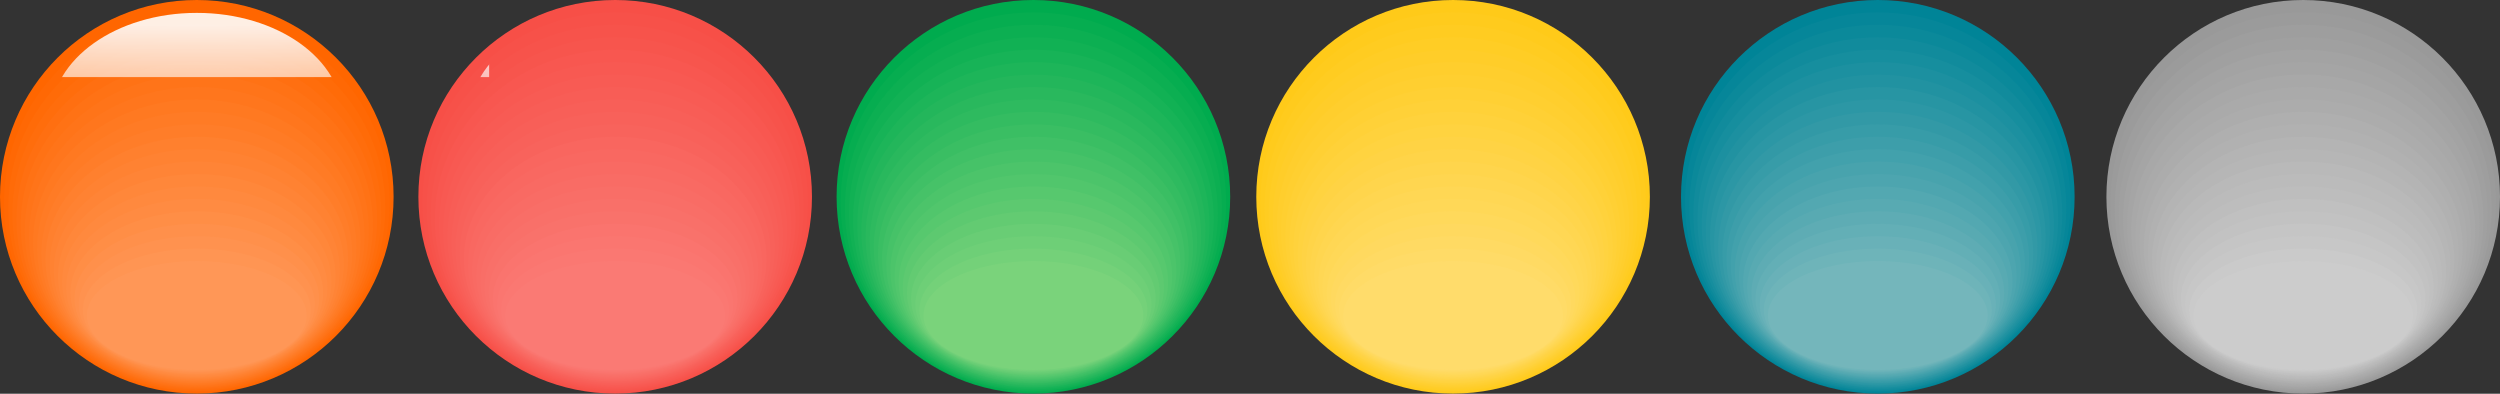 <?xml version="1.0" encoding="UTF-8" standalone="no"?>
<!-- Creator: CorelDRAW X5 -->
<svg
    xmlns:inkscape="http://www.inkscape.org/namespaces/inkscape"
    xmlns:rdf="http://www.w3.org/1999/02/22-rdf-syntax-ns#"
    xmlns="http://www.w3.org/2000/svg"
    xmlns:dc="http://purl.org/dc/elements/1.1/"
    xmlns:ns1="http://sozi.baierouge.fr"
    xmlns:cc="http://web.resource.org/cc/"
    xmlns:xlink="http://www.w3.org/1999/xlink"
    xmlns:sodipodi="http://sodipodi.sourceforge.net/DTD/sodipodi-0.dtd"
    style="fill-rule:evenodd;text-rendering:geometricPrecision;image-rendering:optimizeQuality;clip-rule:evenodd;shape-rendering:geometricPrecision"
    xml:space="preserve"
    viewBox="0 0 15333 2415"
  >
 <rect x="0" y="0" width="15333" height="2415" fill="#333333" stroke="none"/>
 <defs
    >
  <style
        type="text/css"
      >
    .fil22 {fill:#FEFEFE}
    .fil68 {fill:#068699}
    .fil1 {fill:#06AD50}
    .fil69 {fill:#0B899A}
    .fil2 {fill:#0CAF52}
    .fil70 {fill:#118B9C}
    .fil3 {fill:#11B154}
    .fil71 {fill:#168E9E}
    .fil4 {fill:#17B357}
    .fil72 {fill:#1C90A0}
    .fil5 {fill:#1DB559}
    .fil73 {fill:#2192A1}
    .fil6 {fill:#23B65B}
    .fil74 {fill:#2795A3}
    .fil7 {fill:#29B85D}
    .fil75 {fill:#2C97A5}
    .fil8 {fill:#2EBA5F}
    .fil76 {fill:#3299A6}
    .fil9 {fill:#34BC61}
    .fil77 {fill:#379CA8}
    .fil10 {fill:#3ABE63}
    .fil78 {fill:#3D9EAA}
    .fil11 {fill:#40C066}
    .fil79 {fill:#42A1AC}
    .fil12 {fill:#46C268}
    .fil80 {fill:#48A3AD}
    .fil13 {fill:#4CC46A}
    .fil81 {fill:#4DA5AF}
    .fil14 {fill:#51C66C}
    .fil82 {fill:#53A8B1}
    .fil15 {fill:#57C86E}
    .fil83 {fill:#58AAB2}
    .fil16 {fill:#5DC970}
    .fil84 {fill:#5EACB4}
    .fil85 {fill:#63AFB6}
    .fil17 {fill:#63CB72}
    .fil86 {fill:#69B1B8}
    .fil18 {fill:#69CD75}
    .fil87 {fill:#6EB4B9}
    .fil19 {fill:#6ECF77}
    .fil20 {fill:#74D179}
    .fil89 {fill:#999999}
    .fil90 {fill:#9B9B9B}
    .fil91 {fill:#9E9E9E}
    .fil92 {fill:#A0A0A0}
    .fil93 {fill:#A3A3A3}
    .fil94 {fill:#A5A5A5}
    .fil95 {fill:#A8A8A8}
    .fil96 {fill:#AAAAAA}
    .fil97 {fill:#ACACAC}
    .fil98 {fill:#AFAFAF}
    .fil99 {fill:#B1B1B1}
    .fil100 {fill:#B4B4B4}
    .fil101 {fill:#B6B6B6}
    .fil102 {fill:#B9B9B9}
    .fil103 {fill:#BBBBBB}
    .fil104 {fill:#BDBDBD}
    .fil105 {fill:silver}
    .fil106 {fill:#C2C2C2}
    .fil107 {fill:#C5C5C5}
    .fil108 {fill:#C7C7C7}
    .fil109 {fill:#CACACA}
    .fil110 {fill:#CCCCCC}
    .fil24 {fill:#F75149}
    .fil25 {fill:#F7534B}
    .fil26 {fill:#F7554D}
    .fil27 {fill:#F85750}
    .fil28 {fill:#F85952}
    .fil29 {fill:#F85B54}
    .fil30 {fill:#F85D56}
    .fil31 {fill:#F85F58}
    .fil32 {fill:#F8615A}
    .fil33 {fill:#F8635C}
    .fil34 {fill:#F9665F}
    .fil35 {fill:#F96861}
    .fil36 {fill:#F96A63}
    .fil37 {fill:#F96C65}
    .fil38 {fill:#F96E67}
    .fil39 {fill:#F97069}
    .fil40 {fill:#F9726B}
    .fil41 {fill:#FA746E}
    .fil42 {fill:#FA7670}
    .fil43 {fill:#FA7872}
    .fil111 {fill:#FF6600}
    .fil112 {fill:#FF6804}
    .fil113 {fill:#FF6B08}
    .fil114 {fill:#FF6D0C}
    .fil115 {fill:#FF6F11}
    .fil116 {fill:#FF7215}
    .fil117 {fill:#FF7419}
    .fil118 {fill:#FF761D}
    .fil119 {fill:#FF7921}
    .fil120 {fill:#FF7B25}
    .fil121 {fill:#FF7D29}
    .fil122 {fill:#FF802E}
    .fil123 {fill:#FF8232}
    .fil124 {fill:#FF8436}
    .fil125 {fill:#FF873A}
    .fil126 {fill:#FF893E}
    .fil127 {fill:#FF8B42}
    .fil128 {fill:#FF8E46}
    .fil129 {fill:#FF904B}
    .fil130 {fill:#FF924F}
    .fil131 {fill:#FF9553}
    .fil132 {fill:#FF9757}
    .fil46 {fill:#FFCB1D}
    .fil47 {fill:#FFCC21}
    .fil48 {fill:#FFCD25}
    .fil49 {fill:#FFCD29}
    .fil50 {fill:#FFCE2D}
    .fil51 {fill:#FFCF30}
    .fil52 {fill:#FFD034}
    .fil53 {fill:#FFD138}
    .fil54 {fill:#FFD23C}
    .fil55 {fill:#FFD340}
    .fil56 {fill:#FFD344}
    .fil57 {fill:#FFD448}
    .fil58 {fill:#FFD54C}
    .fil59 {fill:#FFD650}
    .fil60 {fill:#FFD754}
    .fil61 {fill:#FFD857}
    .fil62 {fill:#FFD95B}
    .fil63 {fill:#FFD95F}
    .fil64 {fill:#FFDA63}
    .fil65 {fill:#FFDB67}
    .fil67 {fill:#008497}
    .fil0 {fill:#00AB4E}
    .fil88 {fill:#74B6BB}
    .fil21 {fill:#7AD37B}
    .fil23 {fill:#F74F47}
    .fil44 {fill:#FA7A74}
    .fil45 {fill:#FFCA19}
    .fil66 {fill:#FFDC6B}
  </style
    >
    <mask
        id="id0"
      >
  <linearGradient
          id="id1"
          y2="1270"
          gradientUnits="userSpaceOnUse"
          x2="6337.8"
          y1="155.02"
          x1="6337.8"
        >
   <stop
            style="stop-opacity:.898;stop-color:white"
            offset="0"
        />
   <stop
            style="stop-opacity:0;stop-color:white"
            offset="1"
        />
  </linearGradient
      >
     <rect
          y="75"
          x="5441"
          style="fill:url(#id1)"
          height="1275"
          width="1793"
      />
    </mask
    >
    <mask
        id="id2"
      >
  <linearGradient
          id="id3"
          y2="1270"
          gradientUnits="userSpaceOnUse"
          x2="3773.1"
          y1="155.02"
          x1="3773.1"
        >
   <stop
            style="stop-opacity:.898;stop-color:white"
            offset="0"
        />
   <stop
            style="stop-opacity:0;stop-color:white"
            offset="1"
        />
  </linearGradient
      >
     <rect
          y="75"
          x="2877"
          style="fill:url(#id3)"
          height="1275"
          width="1793"
      />
    </mask
    >
    <mask
        id="id4"
      >
  <linearGradient
          id="id5"
          y2="1257.3"
          gradientUnits="userSpaceOnUse"
          x2="8912.4"
          y1="167.7"
          x1="8912.4"
        >
   <stop
            style="stop-opacity:.898;stop-color:white"
            offset="0"
        />
   <stop
            style="stop-opacity:0;stop-color:white"
            offset="1"
        />
  </linearGradient
      >
     <rect
          y="75"
          x="8016"
          style="fill:url(#id5)"
          height="1275"
          width="1793"
      />
    </mask
    >
    <mask
        id="id6"
      >
  <linearGradient
          id="id7"
          y2="1270"
          gradientUnits="userSpaceOnUse"
          x2="11517"
          y1="155.02"
          x1="11517"
        >
   <stop
            style="stop-opacity:.898;stop-color:white"
            offset="0"
        />
   <stop
            style="stop-opacity:0;stop-color:white"
            offset="1"
        />
  </linearGradient
      >
     <rect
          y="75"
          x="10620"
          style="fill:url(#id7)"
          height="1275"
          width="1793"
      />
    </mask
    >
    <mask
        id="id8"
      >
  <linearGradient
          id="id9"
          y2="1270"
          gradientUnits="userSpaceOnUse"
          x2="14126"
          y1="155.02"
          x1="14126"
        >
   <stop
            style="stop-opacity:.898;stop-color:white"
            offset="0"
        />
   <stop
            style="stop-opacity:0;stop-color:white"
            offset="1"
        />
  </linearGradient
      >
     <rect
          y="75"
          x="13230"
          style="fill:url(#id9)"
          height="1275"
          width="1793"
      />
    </mask
    >
    <mask
        id="id10"
      >
  <linearGradient
          id="id11"
          y2="1270"
          gradientUnits="userSpaceOnUse"
          x2="1207.3"
          y1="155.02"
          x1="1207.3"
        >
   <stop
            style="stop-opacity:.898;stop-color:white"
            offset="0"
        />
   <stop
            style="stop-opacity:0;stop-color:white"
            offset="1"
        />
  </linearGradient
      >
     <rect
          y="75"
          x="311"
          style="fill:url(#id11)"
          height="1275"
          width="1793"
      />
    </mask
    >
 </defs
  >
 <g
      id="Layer_x0020_1"
    >
  <g
        id="_498071776"
      >
   <circle
          cy="1207"
          cx="6338"
          r="1207"
          class="fil0"
      />
   <g
        >
    <path
            class="fil1"
            d="m6338 76c653 0 1182 522 1182 1166s-529 1166-1182 1166-1182-522-1182-1166 529-1166 1182-1166z"
        />
    <path
            class="fil2"
            d="m6338 152c639 0 1156 503 1156 1124s-518 1124-1156 1124c-639 0-1156-503-1156-1124s518-1124 1156-1124z"
        />
    <path
            class="fil3"
            d="m6338 229c625 0 1131 485 1131 1083s-506 1083-1131 1083-1131-485-1131-1083 506-1083 1131-1083z"
        />
    <path
            class="fil4"
            d="m6338 305c611 0 1106 466 1106 1041s-495 1041-1106 1041-1106-466-1106-1041 495-1041 1106-1041z"
        />
    <path
            class="fil5"
            d="m6338 381c597 0 1080 447 1080 999s-484 999-1080 999c-597 0-1080-447-1080-999s484-999 1080-999z"
        />
    <path
            class="fil6"
            d="m6338 458c583 0 1055 429 1055 958s-472 958-1055 958-1055-429-1055-958 472-958 1055-958z"
        />
    <path
            class="fil7"
            d="m6338 534c569 0 1029 410 1029 916s-461 916-1029 916c-569 0-1029-410-1029-916s461-916 1029-916z"
        />
    <path
            class="fil8"
            d="m6338 610c554 0 1004 392 1004 875s-450 875-1004 875-1004-392-1004-875 450-875 1004-875z"
        />
    <path
            class="fil9"
            d="m6338 686c540 0 979 373 979 833s-438 833-979 833c-540 0-979-373-979-833s438-833 979-833z"
        />
    <path
            class="fil10"
            d="m6338 763c526 0 953 354 953 792 0 437-427 792-953 792s-953-354-953-792c0-437 427-792 953-792z"
        />
    <path
            class="fil11"
            d="m6338 839c512 0 928 336 928 750s-415 750-928 750c-512 0-928-336-928-750s415-750 928-750z"
        />
    <path
            class="fil12"
            d="m6338 915c498 0 902 317 902 708s-404 708-902 708-902-317-902-708 404-708 902-708z"
        />
    <path
            class="fil13"
            d="m6338 991c484 0 877 299 877 667s-393 667-877 667-877-299-877-667 393-667 877-667z"
        />
    <path
            class="fil14"
            d="m6338 1068c470 0 851 280 851 625s-381 625-851 625-851-280-851-625 381-625 851-625z"
        />
    <path
            class="fil15"
            d="m6338 1144c456 0 826 261 826 584 0 322-370 584-826 584s-826-261-826-584c0-322 370-584 826-584z"
        />
    <path
            class="fil16"
            d="m6338 1220c442 0 801 243 801 542s-358 542-801 542c-442 0-801-243-801-542s358-542 801-542z"
        />
    <path
            class="fil17"
            d="m6338 1296c428 0 775 224 775 501 0 276-347 501-775 501s-775-224-775-501c0-276 347-501 775-501z"
        />
    <path
            class="fil18"
            d="m6338 1373c414 0 750 205 750 459 0 253-336 459-750 459s-750-205-750-459c0-253 336-459 750-459z"
        />
    <path
            class="fil19"
            d="m6338 1449c400 0 724 187 724 417 0 231-324 417-724 417s-724-187-724-417 324-417 724-417z"
        />
    <path
            class="fil20"
            d="m6338 1525c386 0 699 168 699 376s-313 376-699 376-699-168-699-376 313-376 699-376z"
        />
   </g
      >
   <ellipse
          cy="1935"
          cx="6338"
          rx="674"
          class="fil21"
          ry="334"
      />
   <path
          style="mask:url(#id0)"
          class="fil22"
          d="m6338 79c493 0 893 284 893 634s-400 634-893 634-893-284-893-634 400-634 893-634z"
      />
  </g
    >
  <g
        id="_498058696"
      >
   <circle
          cy="1207"
          cx="3773"
          r="1207"
          class="fil23"
      />
   <g
        >
    <path
            class="fil24"
            d="m3773 76c653 0 1182 522 1182 1166s-529 1166-1182 1166-1182-522-1182-1166 529-1166 1182-1166z"
        />
    <path
            class="fil25"
            d="m3773 152c639 0 1156 503 1156 1124s-518 1124-1156 1124c-639 0-1156-503-1156-1124s518-1124 1156-1124z"
        />
    <path
            class="fil26"
            d="m3773 229c625 0 1131 485 1131 1083s-506 1083-1131 1083-1131-485-1131-1083 506-1083 1131-1083z"
        />
    <path
            class="fil27"
            d="m3773 305c611 0 1106 466 1106 1041s-495 1041-1106 1041-1106-466-1106-1041 495-1041 1106-1041z"
        />
    <path
            class="fil28"
            d="m3773 381c597 0 1080 447 1080 999s-484 999-1080 999c-597 0-1080-447-1080-999s484-999 1080-999z"
        />
    <path
            class="fil29"
            d="m3773 457c583 0 1055 429 1055 958s-472 958-1055 958-1055-429-1055-958 472-958 1055-958z"
        />
    <path
            class="fil30"
            d="m3773 534c569 0 1029 410 1029 916s-461 916-1029 916c-569 0-1029-410-1029-916s461-916 1029-916z"
        />
    <path
            class="fil31"
            d="m3773 610c554 0 1004 392 1004 875s-450 875-1004 875-1004-392-1004-875 450-875 1004-875z"
        />
    <path
            class="fil32"
            d="m3773 686c540 0 979 373 979 833s-438 833-979 833c-540 0-979-373-979-833s438-833 979-833z"
        />
    <path
            class="fil33"
            d="m3773 763c526 0 953 354 953 792 0 437-427 792-953 792s-953-354-953-792c0-437 427-792 953-792z"
        />
    <path
            class="fil34"
            d="m3773 839c512 0 928 336 928 750s-415 750-928 750c-512 0-928-336-928-750s415-750 928-750z"
        />
    <path
            class="fil35"
            d="m3773 915c498 0 902 317 902 708s-404 708-902 708-902-317-902-708 404-708 902-708z"
        />
    <path
            class="fil36"
            d="m3773 991c484 0 877 299 877 667s-393 667-877 667-877-299-877-667 393-667 877-667z"
        />
    <path
            class="fil37"
            d="m3773 1068c470 0 851 280 851 625s-381 625-851 625-851-280-851-625 381-625 851-625z"
        />
    <path
            class="fil38"
            d="m3773 1144c456 0 826 261 826 584 0 322-370 584-826 584s-826-261-826-584c0-322 370-584 826-584z"
        />
    <path
            class="fil39"
            d="m3773 1220c442 0 801 243 801 542s-358 542-801 542c-442 0-801-243-801-542s358-542 801-542z"
        />
    <path
            class="fil40"
            d="m3773 1296c428 0 775 224 775 500s-347 501-775 501-775-224-775-501c0-276 347-500 775-500z"
        />
    <path
            class="fil41"
            d="m3773 1373c414 0 750 205 750 459 0 253-336 459-750 459s-750-205-750-459c0-253 336-459 750-459z"
        />
    <path
            class="fil42"
            d="m3773 1449c400 0 724 187 724 417 0 231-324 417-724 417s-724-187-724-417 324-417 724-417z"
        />
    <path
            class="fil43"
            d="m3773 1525c386 0 699 168 699 376s-313 376-699 376-699-168-699-376 313-376 699-376z"
        />
   </g
      >
   <ellipse
          cy="1935"
          cx="3773"
          rx="674"
          class="fil44"
          ry="334"
      />
   <path
          style="mask:url(#id2)"
          class="fil22"
          d="m3773 79c493 0 893 284 893 634s-400 634-893 634-893-284-893-634 400-634 893-634z"
      />
  </g
    >
  <g
        id="_498081832"
      >
   <circle
          cy="1207"
          cx="8912"
          r="1207"
          class="fil45"
      />
   <g
        >
    <path
            class="fil46"
            d="m8912 76c653 0 1182 522 1182 1166s-529 1166-1182 1166-1182-522-1182-1166 529-1166 1182-1166z"
        />
    <path
            class="fil47"
            d="m8912 152c639 0 1156 503 1156 1124s-518 1124-1156 1124c-639 0-1156-503-1156-1124s518-1124 1156-1124z"
        />
    <path
            class="fil48"
            d="m8912 229c625 0 1131 485 1131 1083s-506 1083-1131 1083-1131-485-1131-1083 506-1083 1131-1083z"
        />
    <path
            class="fil49"
            d="m8912 305c611 0 1106 466 1106 1041s-495 1041-1106 1041-1106-466-1106-1041 495-1041 1106-1041z"
        />
    <path
            class="fil50"
            d="m8912 381c597 0 1080 447 1080 999s-484 999-1080 999c-597 0-1080-447-1080-999s484-999 1080-999z"
        />
    <path
            class="fil51"
            d="m8912 458c583 0 1055 429 1055 958s-472 958-1055 958-1055-429-1055-958 472-958 1055-958z"
        />
    <path
            class="fil52"
            d="m8912 534c569 0 1029 410 1029 916s-461 916-1029 916c-569 0-1029-410-1029-916s461-916 1029-916z"
        />
    <path
            class="fil53"
            d="m8912 610c554 0 1004 392 1004 875s-449 875-1004 875c-554 0-1004-392-1004-875s449-875 1004-875z"
        />
    <path
            class="fil54"
            d="m8912 686c540 0 979 373 979 833s-438 833-979 833c-540 0-979-373-979-833s438-833 979-833z"
        />
    <path
            class="fil55"
            d="m8912 763c526 0 953 354 953 792 0 437-427 792-953 792s-953-354-953-792c0-437 427-792 953-792z"
        />
    <path
            class="fil56"
            d="m8912 839c512 0 928 336 928 750s-415 750-928 750c-512 0-928-336-928-750s415-750 928-750z"
        />
    <path
            class="fil57"
            d="m8912 915c498 0 902 317 902 708s-404 708-902 708-902-317-902-708 404-708 902-708z"
        />
    <path
            class="fil58"
            d="m8912 991c484 0 877 299 877 667s-393 667-877 667-877-299-877-667 393-667 877-667z"
        />
    <path
            class="fil59"
            d="m8912 1068c470 0 851 280 851 625s-381 625-851 625-851-280-851-625 381-625 851-625z"
        />
    <path
            class="fil60"
            d="m8912 1144c456 0 826 261 826 584 0 322-370 584-826 584s-826-261-826-584c0-322 370-584 826-584z"
        />
    <path
            class="fil61"
            d="m8912 1220c442 0 801 243 801 542s-358 542-801 542c-442 0-801-243-801-542s358-542 801-542z"
        />
    <path
            class="fil62"
            d="m8912 1296c428 0 775 224 775 501 0 276-347 501-775 501s-775-224-775-501c0-276 347-501 775-501z"
        />
    <path
            class="fil63"
            d="m8912 1373c414 0 750 205 750 459 0 253-336 459-750 459s-750-205-750-459c0-253 336-459 750-459z"
        />
    <path
            class="fil64"
            d="m8912 1449c400 0 724 187 724 417s-324 417-724 417-724-187-724-417 324-417 724-417z"
        />
    <path
            class="fil65"
            d="m8912 1525c386 0 699 168 699 376s-313 376-699 376-699-168-699-376 313-376 699-376z"
        />
   </g
      >
   <ellipse
          cy="1935"
          cx="8912"
          rx="674"
          class="fil66"
          ry="334"
      />
   <path
          style="mask:url(#id4)"
          class="fil22"
          d="m8912 79c493 0 893 284 893 634s-400 634-893 634-893-284-893-634 400-634 893-634z"
      />
  </g
    >
  <g
        id="_504467944"
      >
   <circle
          cy="1207"
          cx="11517"
          r="1207"
          class="fil67"
      />
   <g
        >
    <path
            class="fil68"
            d="m11517 76c653 0 1182 522 1182 1166s-529 1166-1182 1166-1182-522-1182-1166 529-1166 1182-1166z"
        />
    <path
            class="fil69"
            d="m11517 152c639 0 1156 503 1156 1124s-518 1124-1156 1124c-639 0-1156-503-1156-1124s518-1124 1156-1124z"
        />
    <path
            class="fil70"
            d="m11517 229c625 0 1131 485 1131 1083s-506 1083-1131 1083-1131-485-1131-1083 506-1083 1131-1083z"
        />
    <path
            class="fil71"
            d="m11517 305c611 0 1106 466 1106 1041s-495 1041-1106 1041-1106-466-1106-1041 495-1041 1106-1041z"
        />
    <path
            class="fil72"
            d="m11517 381c597 0 1080 447 1080 999s-484 999-1080 999c-597 0-1080-447-1080-999s484-999 1080-999z"
        />
    <path
            class="fil73"
            d="m11517 458c583 0 1055 429 1055 958s-472 958-1055 958-1055-429-1055-958 472-958 1055-958z"
        />
    <path
            class="fil74"
            d="m11517 534c569 0 1029 410 1029 916s-461 916-1029 916c-569 0-1029-410-1029-916s461-916 1029-916z"
        />
    <path
            class="fil75"
            d="m11517 610c554 0 1004 392 1004 875s-450 875-1004 875-1004-392-1004-875 450-875 1004-875z"
        />
    <path
            class="fil76"
            d="m11517 686c540 0 979 373 979 833s-438 833-979 833c-540 0-979-373-979-833s438-833 979-833z"
        />
    <path
            class="fil77"
            d="m11517 763c526 0 953 354 953 792 0 437-427 792-953 792s-953-354-953-792c0-437 427-792 953-792z"
        />
    <path
            class="fil78"
            d="m11517 839c512 0 928 336 928 750s-415 750-928 750c-512 0-928-336-928-750s415-750 928-750z"
        />
    <path
            class="fil79"
            d="m11517 915c498 0 902 317 902 708s-404 708-902 708-902-317-902-708 404-708 902-708z"
        />
    <path
            class="fil80"
            d="m11517 991c484 0 877 299 877 667s-393 667-877 667-877-299-877-667 393-667 877-667z"
        />
    <path
            class="fil81"
            d="m11517 1068c470 0 851 280 851 625s-381 625-851 625-851-280-851-625 381-625 851-625z"
        />
    <path
            class="fil82"
            d="m11517 1144c456 0 826 261 826 584 0 322-370 584-826 584s-826-261-826-584c0-322 370-584 826-584z"
        />
    <path
            class="fil83"
            d="m11517 1220c442 0 801 243 801 542s-358 542-801 542c-442 0-801-243-801-542s358-542 801-542z"
        />
    <path
            class="fil84"
            d="m11517 1296c428 0 775 224 775 500s-347 501-775 501-775-224-775-501c0-276 347-500 775-500z"
        />
    <path
            class="fil85"
            d="m11517 1373c414 0 750 205 750 459 0 253-336 459-750 459s-750-205-750-459c0-253 336-459 750-459z"
        />
    <path
            class="fil86"
            d="m11517 1449c400 0 724 187 724 417 0 231-324 417-724 417s-724-187-724-417 324-417 724-417z"
        />
    <path
            class="fil87"
            d="m11517 1525c386 0 699 168 699 376s-313 376-699 376-699-168-699-376 313-376 699-376z"
        />
   </g
      >
   <ellipse
          cy="1935"
          cx="11517"
          rx="674"
          class="fil88"
          ry="334"
      />
   <path
          style="mask:url(#id6)"
          class="fil22"
          d="m11517 79c493 0 893 284 893 634s-400 634-893 634-893-284-893-634 400-634 893-634z"
      />
  </g
    >
  <g
        id="_449575376"
      >
   <circle
          cy="1207"
          cx="14126"
          r="1207"
          class="fil89"
      />
   <g
        >
    <path
            class="fil90"
            d="m14126 76c653 0 1182 522 1182 1165 0 644-529 1165-1182 1165s-1182-522-1182-1165c0-644 529-1165 1182-1165z"
        />
    <path
            class="fil91"
            d="m14126 152c639 0 1156 503 1156 1124s-518 1124-1156 1124c-639 0-1156-503-1156-1124s518-1124 1156-1124z"
        />
    <path
            class="fil92"
            d="m14126 229c625 0 1131 485 1131 1082 0 598-506 1082-1131 1082s-1131-485-1131-1082c0-598 506-1082 1131-1082z"
        />
    <path
            class="fil93"
            d="m14126 305c610 0 1105 466 1105 1041s-495 1041-1105 1041-1105-466-1105-1041 495-1041 1105-1041z"
        />
    <path
            class="fil94"
            d="m14126 381c596 0 1080 447 1080 999s-484 999-1080 999-1080-447-1080-999 484-999 1080-999z"
        />
    <path
            class="fil95"
            d="m14126 457c582 0 1055 429 1055 958s-472 958-1055 958c-582 0-1055-429-1055-958s472-958 1055-958z"
        />
    <path
            class="fil96"
            d="m14126 534c568 0 1029 410 1029 916s-461 916-1029 916-1029-410-1029-916 461-916 1029-916z"
        />
    <path
            class="fil97"
            d="m14126 610c554 0 1004 392 1004 874 0 483-449 874-1004 874-554 0-1004-391-1004-874s449-874 1004-874z"
        />
    <path
            class="fil98"
            d="m14126 686c540 0 978 373 978 833s-438 833-978 833-978-373-978-833 438-833 978-833z"
        />
    <path
            class="fil99"
            d="m14126 762c526 0 953 354 953 791s-427 791-953 791-953-354-953-791 427-791 953-791z"
        />
    <path
            class="fil100"
            d="m14126 839c512 0 927 336 927 750s-415 750-927 750-927-336-927-750 415-750 927-750z"
        />
    <path
            class="fil101"
            d="m14126 915c498 0 902 317 902 708s-404 708-902 708-902-317-902-708 404-708 902-708z"
        />
    <path
            class="fil102"
            d="m14126 991c484 0 877 298 877 667 0 368-392 667-877 667-484 0-877-298-877-667 0-368 392-667 877-667z"
        />
    <path
            class="fil103"
            d="m14126 1067c470 0 851 280 851 625s-381 625-851 625-851-280-851-625 381-625 851-625z"
        />
    <path
            class="fil104"
            d="m14126 1143c456 0 826 261 826 583s-370 583-826 583-826-261-826-583 370-583 826-583z"
        />
    <path
            class="fil105"
            d="m14126 1220c442 0 800 243 800 542s-358 542-800 542-800-243-800-542 358-542 800-542z"
        />
    <path
            class="fil106"
            d="m14126 1296c428 0 775 224 775 500s-347 500-775 500-775-224-775-500 347-500 775-500z"
        />
    <path
            class="fil107"
            d="m14126 1372c414 0 750 205 750 459 0 253-336 459-750 459s-750-205-750-459c0-253 336-459 750-459z"
        />
    <path
            class="fil108"
            d="m14126 1448c400 0 724 187 724 417s-324 417-724 417-724-187-724-417 324-417 724-417z"
        />
    <path
            class="fil109"
            d="m14126 1525c386 0 699 168 699 376 0 207-313 376-699 376s-699-168-699-376c0-207 313-376 699-376z"
        />
   </g
      >
   <ellipse
          cy="1935"
          cx="14126"
          rx="673"
          class="fil110"
          ry="334"
      />
   <path
          style="mask:url(#id8)"
          class="fil22"
          d="m14126 79c493 0 893 284 893 634s-400 634-893 634-893-284-893-634 400-634 893-634z"
      />
  </g
    >
  <g
        id="_449577224"
      >
   <circle
          cy="1207"
          cx="1207"
          r="1207"
          class="fil111"
      />
   <g
        >
    <path
            class="fil112"
            d="m1207 76c653 0 1182 522 1182 1166s-529 1166-1182 1166-1182-522-1182-1166 529-1166 1182-1166z"
        />
    <path
            class="fil113"
            d="m1207 152c639 0 1156 503 1156 1124s-518 1124-1156 1124c-639 0-1156-503-1156-1124s518-1124 1156-1124z"
        />
    <path
            class="fil114"
            d="m1207 229c625 0 1131 485 1131 1083s-506 1083-1131 1083-1131-485-1131-1083 506-1083 1131-1083z"
        />
    <path
            class="fil115"
            d="m1207 305c611 0 1106 466 1106 1041s-495 1041-1106 1041-1106-466-1106-1041 495-1041 1106-1041z"
        />
    <path
            class="fil116"
            d="m1207 381c597 0 1080 447 1080 999s-484 999-1080 999c-597 0-1080-447-1080-999s484-999 1080-999z"
        />
    <path
            class="fil117"
            d="m1207 457c583 0 1055 429 1055 958s-472 958-1055 958-1055-429-1055-958 472-958 1055-958z"
        />
    <path
            class="fil118"
            d="m1207 534c569 0 1029 410 1029 916s-461 916-1029 916c-569 0-1029-410-1029-916s461-916 1029-916z"
        />
    <path
            class="fil119"
            d="m1207 610c554 0 1004 392 1004 875s-450 875-1004 875-1004-392-1004-875 450-875 1004-875z"
        />
    <path
            class="fil120"
            d="m1207 686c540 0 979 373 979 833s-438 833-979 833c-540 0-979-373-979-833s438-833 979-833z"
        />
    <path
            class="fil121"
            d="m1207 763c526 0 953 354 953 792 0 437-427 792-953 792s-953-354-953-792c0-437 427-792 953-792z"
        />
    <path
            class="fil122"
            d="m1207 839c512 0 928 336 928 750s-415 750-928 750c-512 0-928-336-928-750s415-750 928-750z"
        />
    <path
            class="fil123"
            d="m1207 915c498 0 902 317 902 708s-404 708-902 708-902-317-902-708 404-708 902-708z"
        />
    <path
            class="fil124"
            d="m1207 991c484 0 877 299 877 667s-393 667-877 667-877-299-877-667 393-667 877-667z"
        />
    <path
            class="fil125"
            d="m1207 1068c470 0 851 280 851 625s-381 625-851 625-851-280-851-625 381-625 851-625z"
        />
    <path
            class="fil126"
            d="m1207 1144c456 0 826 261 826 584 0 322-370 584-826 584s-826-261-826-584c0-322 370-584 826-584z"
        />
    <path
            class="fil127"
            d="m1207 1220c442 0 801 243 801 542s-358 542-801 542c-442 0-801-243-801-542s358-542 801-542z"
        />
    <path
            class="fil128"
            d="m1207 1296c428 0 775 224 775 500s-347 501-775 501-775-224-775-501c0-276 347-500 775-500z"
        />
    <path
            class="fil129"
            d="m1207 1373c414 0 750 205 750 459 0 253-336 459-750 459s-750-205-750-459c0-253 336-459 750-459z"
        />
    <path
            class="fil130"
            d="m1207 1449c400 0 724 187 724 417s-324 417-724 417-724-187-724-417 324-417 724-417z"
        />
    <path
            class="fil131"
            d="m1207 1525c386 0 699 168 699 376s-313 376-699 376-699-168-699-376 313-376 699-376z"
        />
   </g
      >
   <ellipse
          cy="1935"
          cx="1207"
          rx="674"
          class="fil132"
          ry="334"
      />
   <path
          style="mask:url(#id10)"
          class="fil22"
          d="m1207 79c493 0 893 284 893 634s-400 634-893 634-893-284-893-634 400-634 893-634z"
      />
  </g
    >
 </g
  >
</svg
>
